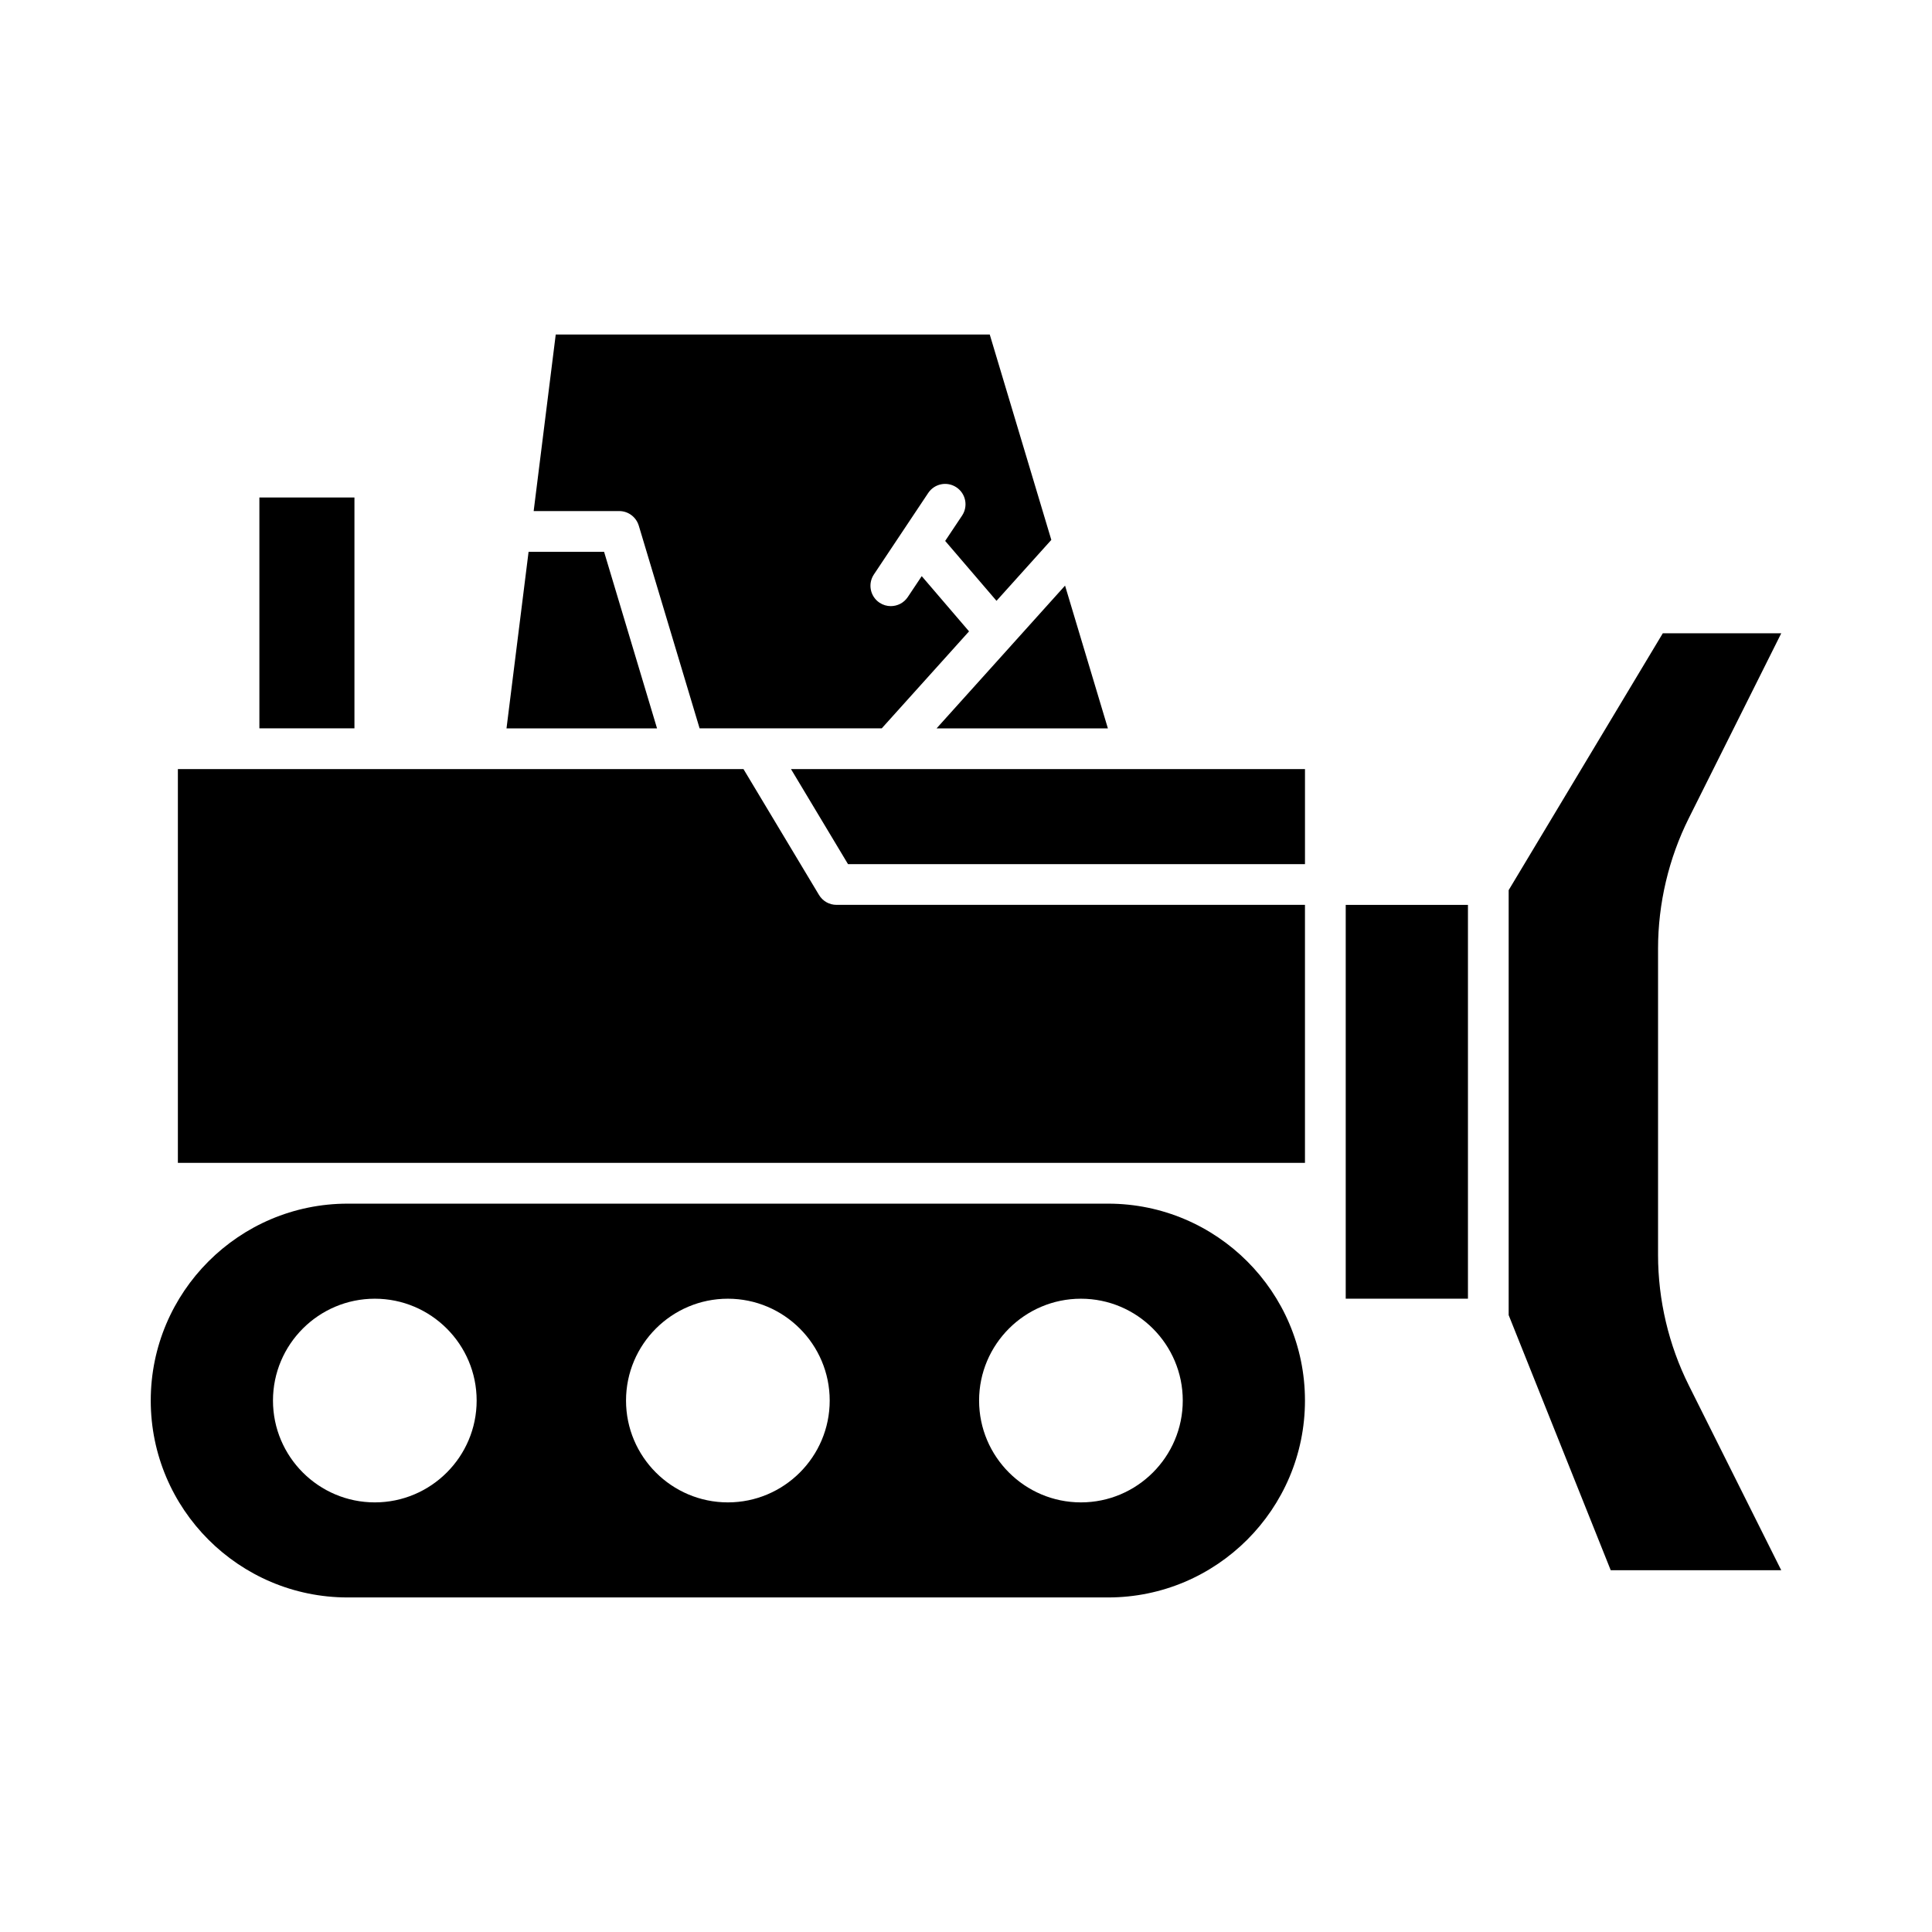 <?xml version="1.0" encoding="UTF-8"?>
<!-- The Best Svg Icon site in the world: iconSvg.co, Visit us! https://iconsvg.co -->
<svg fill="#000000" width="800px" height="800px" version="1.1" viewBox="144 144 512 512" xmlns="http://www.w3.org/2000/svg">
 <g>
  <path d="m437.65 462.98h-201.52c-28.773 0-52.18 23.41-52.18 52.18 0 28.773 23.406 52.18 52.18 52.18h201.52c28.773 0 52.18-23.41 52.18-52.18 0.004-28.773-23.402-52.18-52.18-52.18zm-194.32 79.168c-14.879 0-26.988-12.105-26.988-26.988s12.109-26.988 26.988-26.988 26.988 12.105 26.988 26.988-12.109 26.988-26.988 26.988zm93.562 0c-14.879 0-26.988-12.105-26.988-26.988s12.109-26.988 26.988-26.988 26.988 12.105 26.988 26.988c0.004 14.883-12.105 26.988-26.988 26.988zm93.566 0c-14.879 0-26.988-12.105-26.988-26.988s12.109-26.988 26.988-26.988c14.879 0 26.988 12.105 26.988 26.988s-12.109 26.988-26.988 26.988z"/>
  <path d="m361.05 381.18-20.02-33.367h-149.89v104.36h298.69v-68.375h-124.15c-1.895 0.004-3.652-0.992-4.629-2.617z"/>
  <path d="m583.4 476.57v-81.172c0-11.953 2.824-23.918 8.168-34.602l24.48-48.965h-31.391l-40.844 68.066v112.62l27.047 67.613h45.188l-24.48-48.965c-5.344-10.684-8.168-22.648-8.168-34.602z"/>
  <path d="m380.07 347.82h-26.449l15.113 25.191h121.1v-25.191z"/>
  <path d="m313.28 283.29 16.121 53.73h48.273l18.891-20.988 4.242-4.715-12.539-14.633-3.695 5.539c-1.043 1.566-2.758 2.406-4.5 2.406-1.027 0-2.066-0.293-2.988-0.906-2.481-1.656-3.148-5.004-1.496-7.484l14.395-21.594c1.652-2.477 4.996-3.16 7.484-1.496 2.481 1.656 3.148 5.004 1.496 7.484l-4.481 6.719 13.602 15.871 14.527-16.145-16.316-54.422h-115.02l-5.848 46.781h22.676c2.379 0.004 4.481 1.566 5.172 3.852z"/>
  <path d="m212.74 275.84h25.191v61.176h-25.191z"/>
  <path d="m500.63 457.58v30.586h32.391v-104.36h-32.391z"/>
  <path d="m304.09 290.24h-20.012l-5.848 46.785h39.891z"/>
  <path d="m412.02 315.01v0.004l-19.816 22.012h45.398l-11.352-37.832-4.012 4.457z"/>
 </g>
</svg>
